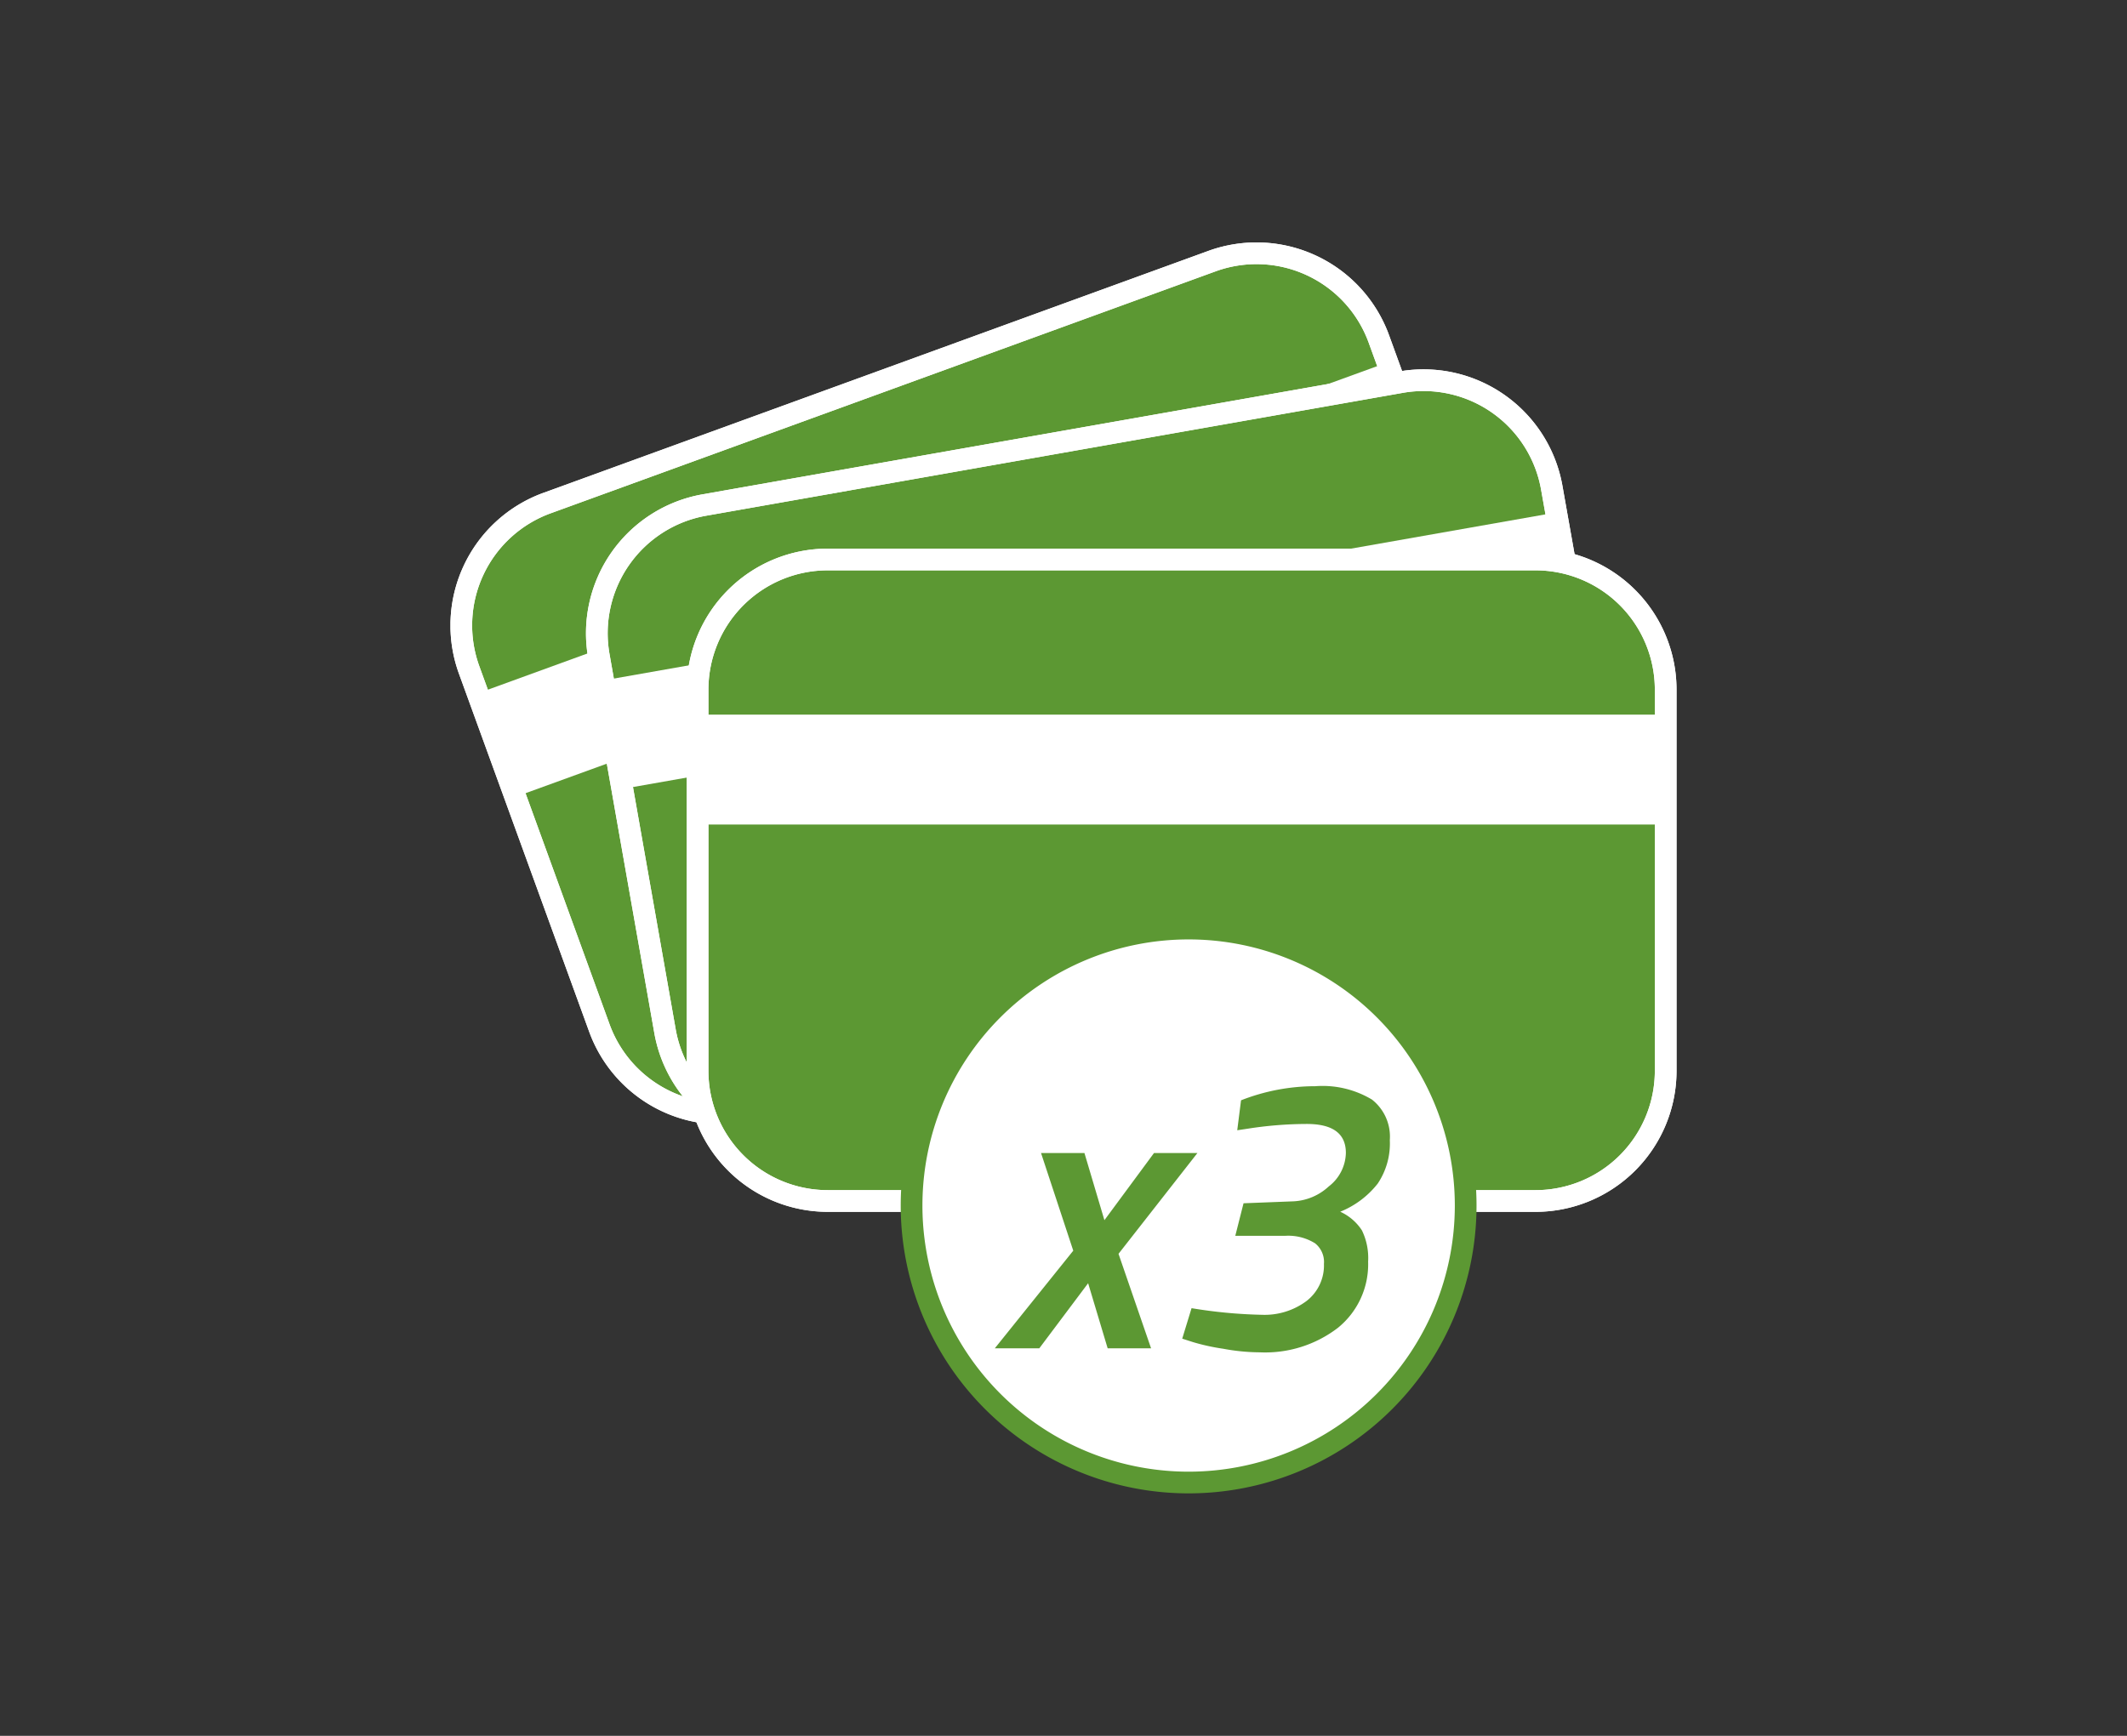 <svg id="Calque_4" data-name="Calque 4" xmlns="http://www.w3.org/2000/svg" xmlns:xlink="http://www.w3.org/1999/xlink" viewBox="0 0 196 160"><rect x="0" y="0" width="196" height="160" fill="#333333" stroke="none"/><defs><style>.cls-1,.cls-4{fill:none;}.cls-2{clip-path:url(#clip-path);}.cls-3,.cls-7{fill:#5c9833;}.cls-3,.cls-4{stroke:#fff;}.cls-3,.cls-4,.cls-6{stroke-miterlimit:10;stroke-width:2px;}.cls-5,.cls-6{fill:#fff;}.cls-6{stroke:#5c9833;}</style><clipPath id="clip-path"><rect id="SVGID" class="cls-1" x="41.51" y="22.35" width="112.98" height="115.3"/></clipPath></defs><title>Modes-paiement-SAV-RO</title><g class="cls-2"><path class="cls-3" d="M111.68,24.07,50.41,46.37a12,12,0,0,0-7.18,15.38l12,33a12,12,0,0,0,15.38,7.18l61.28-22.31a12,12,0,0,0,7.17-15.38l-12-33A12,12,0,0,0,111.68,24.07Z"/><path class="cls-4" d="M111.68,24.07,50.41,46.37a12,12,0,0,0-7.18,15.38l12,33a12,12,0,0,0,15.38,7.18l61.28-22.31a12,12,0,0,0,7.17-15.38l-12-33A12,12,0,0,0,111.68,24.07Z"/><path class="cls-5" d="M127.84,33.41,44,63.92l3.47,9.54L131.31,43Z"/><path class="cls-3" d="M129.13,35.22,64.91,46.55a12,12,0,0,0-9.73,13.9l6.1,34.6a12,12,0,0,0,13.9,9.73L139.4,93.46a12,12,0,0,0,9.73-13.91L143,45A12,12,0,0,0,129.13,35.22Z"/><path class="cls-4" d="M129.13,35.22,64.91,46.55a12,12,0,0,0-9.73,13.9l6.1,34.6a12,12,0,0,0,13.9,9.73L139.4,93.46a12,12,0,0,0,9.73-13.91L143,45A12,12,0,0,0,129.13,35.22Z"/><path class="cls-5" d="M143.44,47.23,55.58,62.72l1.76,10L145.2,57.22Z"/><path class="cls-3" d="M141.49,51.57H76.28a12,12,0,0,0-12,12V98.7a12,12,0,0,0,12,12h65.21a12,12,0,0,0,12-12V63.57A12,12,0,0,0,141.49,51.57Z"/><path class="cls-4" d="M141.49,51.57H76.28a12,12,0,0,0-12,12V98.7a12,12,0,0,0,12,12h65.21a12,12,0,0,0,12-12V63.57A12,12,0,0,0,141.49,51.57Z"/><path class="cls-5" d="M153.49,65.87H64.28V76h89.21Z"/><path class="cls-6" d="M109.57,136.65A25.53,25.53,0,1,0,84,111.12,25.53,25.53,0,0,0,109.57,136.65Z"/><path class="cls-7" d="M95.93,106.28h4l1.84,6.19,4.57-6.19h4l-7.27,9.29,3,8.71h-4l-1.8-6-4.5,6h-4.1l7.23-9Zm18.43-4.86a18.71,18.71,0,0,1,6.84-1.3,8.85,8.85,0,0,1,5.22,1.23,4.34,4.34,0,0,1,1.65,3.74,6.64,6.64,0,0,1-1.11,4,8.35,8.35,0,0,1-3.46,2.6,4.7,4.7,0,0,1,2,1.72,5.81,5.81,0,0,1,.57,2.88,7.53,7.53,0,0,1-2.77,6.09,11,11,0,0,1-7.2,2.27,18.74,18.74,0,0,1-3.38-.33,19.49,19.49,0,0,1-2.78-.61l-1-.32.86-2.81a45.05,45.05,0,0,0,6.48.61,6.47,6.47,0,0,0,4.1-1.26A4.14,4.14,0,0,0,122,116.5a2.2,2.2,0,0,0-.82-1.9,4.66,4.66,0,0,0-2.74-.69l-4.61,0,.76-3,4.64-.18a5.15,5.15,0,0,0,3.21-1.37,4,4,0,0,0,1.58-3.09q0-2.67-3.6-2.67a35.66,35.66,0,0,0-5.47.44l-.94.14Z"/></g></svg>